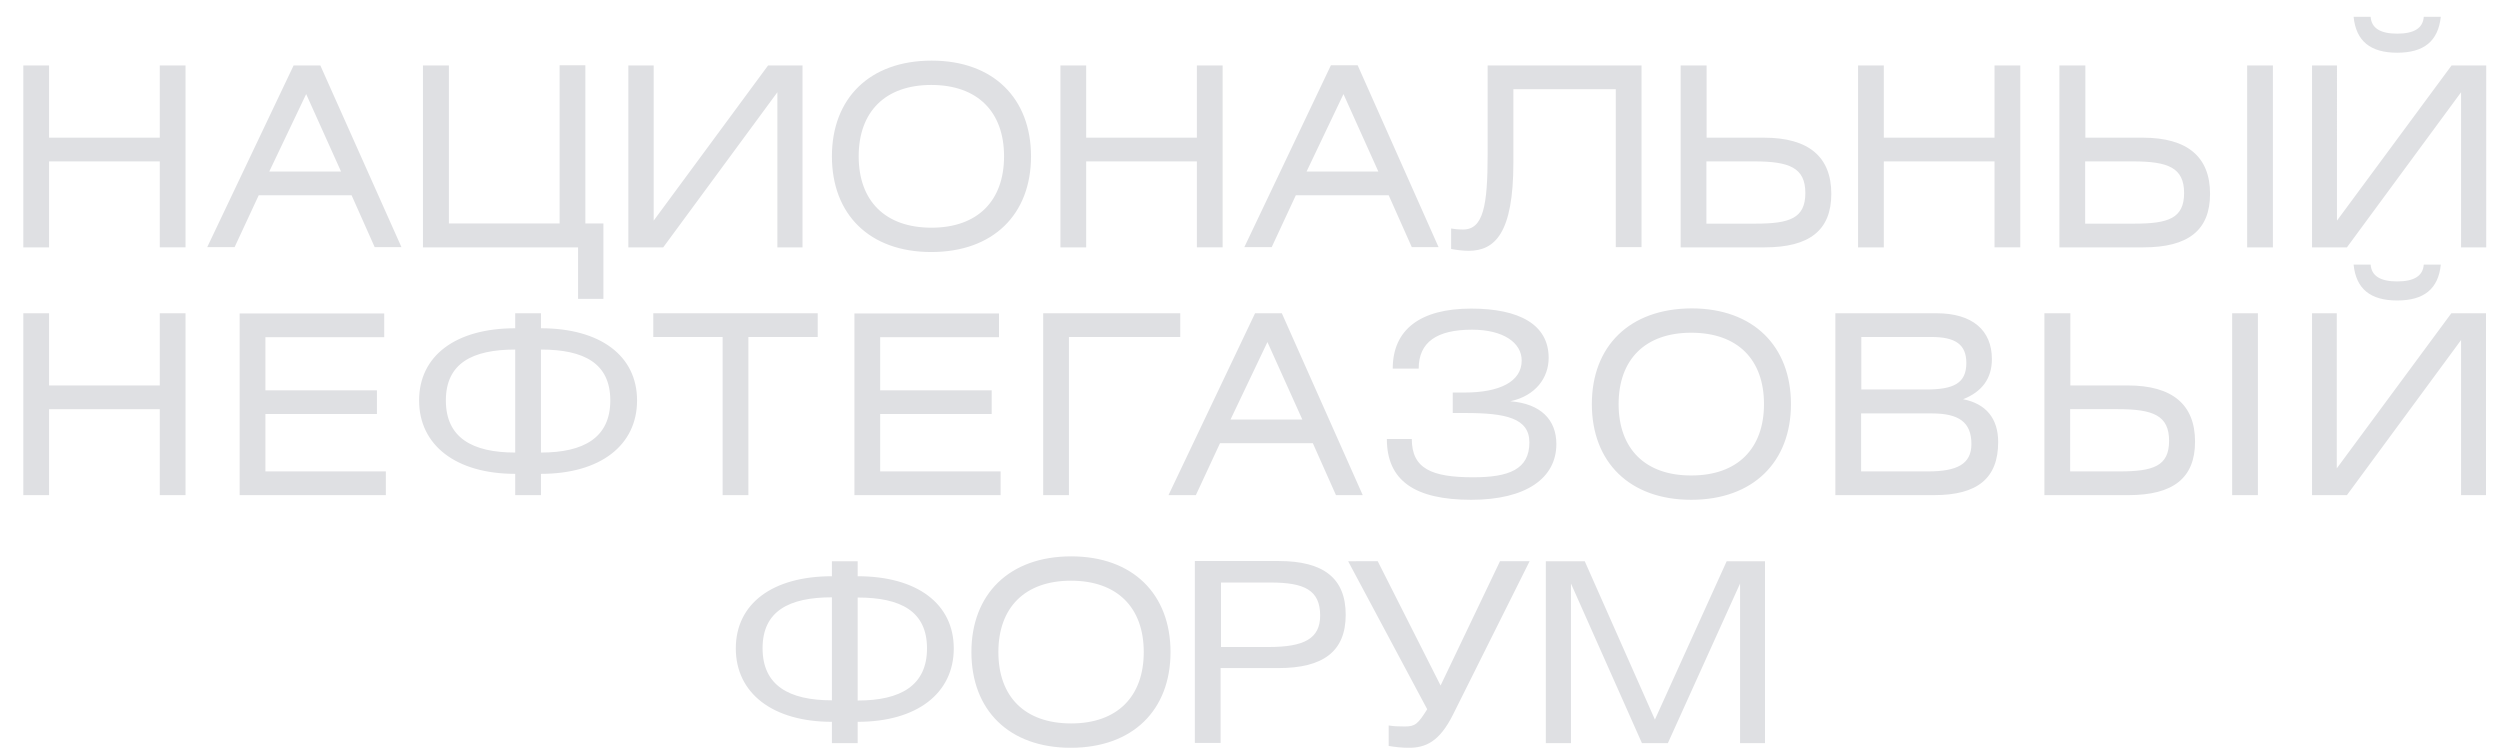 <?xml version="1.0" encoding="UTF-8"?> <!-- Generator: Adobe Illustrator 23.1.0, SVG Export Plug-In . SVG Version: 6.00 Build 0) --> <svg xmlns="http://www.w3.org/2000/svg" xmlns:xlink="http://www.w3.org/1999/xlink" id="Слой_1" x="0px" y="0px" viewBox="0 0 123.3 36.88" style="enable-background:new 0 0 123.3 36.88;" xml:space="preserve"> <style type="text/css"> .st0{fill:#DFE0E3;} </style> <path class="st0" d="M76.24,27.68v8.97h1.24v-7.87l3.5,7.87h1.28l3.56-7.87v7.87h1.23v-8.97h-1.89l-3.54,7.81l-3.46-7.81H76.24z M66.49,27.68l3.9,7.3c-0.46,0.73-0.59,0.85-1.11,0.85c-0.33,0-0.55-0.01-0.79-0.05v1.01c0.29,0.05,0.64,0.09,0.99,0.09 c0.82,0,1.51-0.28,2.19-1.65l3.77-7.55h-1.46l-2.93,6.13l-3.1-6.13H66.49z M60.21,28.73h2.45c1.67,0,2.45,0.37,2.45,1.63 c0,1.14-0.8,1.55-2.53,1.55h-2.36V28.73z M60.21,32.95h2.84c2.21,0,3.32-0.82,3.32-2.63c0-1.8-1.09-2.65-3.3-2.65h-4.14v8.97h1.27 V32.95z M49.24,32.16c0-2.2,1.31-3.52,3.58-3.52c2.28,0,3.59,1.32,3.59,3.52c0,2.19-1.3,3.52-3.58,3.52 C50.54,35.68,49.24,34.36,49.24,32.16 M47.91,32.16c0,2.86,1.85,4.72,4.9,4.72c3.06,0,4.92-1.86,4.92-4.72 c0-2.85-1.85-4.72-4.9-4.72C49.77,27.44,47.91,29.31,47.91,32.16 M41.03,34.54c-2.13,0-3.42-0.74-3.42-2.57 c0-1.83,1.3-2.51,3.42-2.51V34.54z M42.3,29.47c2.13,0,3.42,0.68,3.42,2.51c0,1.83-1.3,2.57-3.42,2.57V29.47z M41.03,27.68v0.74 c-2.93,0-4.74,1.35-4.74,3.56s1.82,3.62,4.74,3.62v1.05h1.27v-1.05c2.93,0,4.74-1.41,4.74-3.62s-1.82-3.56-4.74-3.56v-0.74H41.03z"></path> <path class="st0" d="M116.08,13.05c0.12,1.2,0.83,1.77,2.15,1.77c1.32,0,2.03-0.57,2.15-1.77h-0.84c-0.04,0.56-0.48,0.83-1.31,0.83 c-0.83,0-1.27-0.27-1.31-0.83H116.08z M114.03,15.45v8.97h1.72l5.63-7.65v7.65h1.23v-8.97h-1.71l-5.65,7.65v-7.65H114.03z M111.36,15.45h-1.27v8.97h1.27V15.45z M102.1,20.18h2.36c1.73,0,2.52,0.31,2.52,1.56c0,1.25-0.78,1.51-2.45,1.51h-2.43V20.18z M102.1,15.45h-1.27v8.97h4.14c2.21,0,3.29-0.84,3.29-2.64c0-1.82-1.11-2.77-3.32-2.77h-2.83V15.45z M91.8,20.39h3.48 c1.33,0,1.95,0.43,1.95,1.51c0,0.99-0.71,1.35-2.14,1.35h-3.3V20.39z M91.8,16.62h3.46c1.17,0,1.72,0.36,1.72,1.28 c0,1.01-0.63,1.31-1.99,1.31H91.8V16.62z M90.52,24.42h4.87c2.14,0,3.16-0.83,3.16-2.62c0-1.16-0.6-1.89-1.73-2.11 c0.94-0.37,1.42-1.03,1.42-1.98c0-1.42-0.96-2.26-2.73-2.26h-4.99V24.42z M79.83,19.93c0-2.2,1.31-3.52,3.58-3.52 c2.29,0,3.59,1.32,3.59,3.52c0,2.19-1.3,3.52-3.58,3.52C81.14,23.46,79.83,22.13,79.83,19.93 M78.51,19.93 c0,2.85,1.85,4.72,4.9,4.72c3.06,0,4.92-1.87,4.92-4.72s-1.85-4.72-4.9-4.72C80.36,15.22,78.51,17.08,78.51,19.93 M68.4,21.65 c0,2.05,1.37,3,4.16,3c2.71,0,4.2-1.07,4.2-2.75c0-1.19-0.76-1.99-2.27-2.11c1.25-0.27,1.89-1.16,1.89-2.14 c0-1.65-1.46-2.43-3.82-2.43c-2.52,0-3.87,1.04-3.87,2.96h1.28c0-1.31,0.9-1.92,2.63-1.92c1.54,0,2.45,0.64,2.45,1.52 c0,1.05-1.1,1.58-2.82,1.58h-0.58v1.01h0.63c1.98,0,3.15,0.25,3.15,1.45c0,1.33-1.01,1.72-2.77,1.72c-2.06,0-3.03-0.43-3.03-1.89 H68.4z M60.69,20.69l1.82-3.82l1.72,3.82H60.69z M57.63,24.42h1.35l1.19-2.56h4.58l1.14,2.56h1.32l-3.99-8.97h-1.32L57.63,24.42z M51.45,15.45v8.97h1.27v-7.8h5.49v-1.17H51.45z M42.14,24.42h7.21v-1.17h-5.94v-2.83h5.5v-1.17h-5.5v-2.62h5.86v-1.17h-7.13V24.42z M32.22,15.45v1.17h3.42v7.8h1.27v-7.8h3.42v-1.17H32.22z M25.41,22.32c-2.13,0-3.42-0.74-3.42-2.57s1.3-2.51,3.42-2.51V22.32z M26.68,17.24c2.13,0,3.42,0.68,3.42,2.51s-1.3,2.57-3.42,2.57V17.24z M25.41,15.45v0.74c-2.93,0-4.74,1.35-4.74,3.56 s1.82,3.62,4.74,3.62v1.05h1.27v-1.05c2.93,0,4.74-1.41,4.74-3.62s-1.82-3.56-4.74-3.56v-0.74H25.41z M11.82,24.42h7.21v-1.17h-5.94 v-2.83h5.5v-1.17h-5.5v-2.62h5.86v-1.17h-7.13V24.42z M2.42,15.45H1.15v8.97h1.27v-4.24h5.46v4.24h1.27v-8.97H7.88v3.56H2.42V15.45z "></path> <path class="st0" d="M116.08,0.83c0.12,1.2,0.83,1.77,2.15,1.77c1.32,0,2.02-0.57,2.15-1.77h-0.84c-0.04,0.56-0.48,0.83-1.31,0.83 c-0.83,0-1.27-0.27-1.31-0.83H116.08z M114.03,3.23v8.97h1.72l5.63-7.65v7.65h1.24V3.23h-1.71l-5.65,7.65V3.23H114.03z M112.1,3.23 h-1.27v8.97h1.27V3.23z M102.84,7.96h2.36c1.73,0,2.52,0.31,2.52,1.56c0,1.25-0.78,1.51-2.45,1.51h-2.43V7.96z M102.84,3.23h-1.27 v8.97h4.14c2.21,0,3.29-0.84,3.29-2.64c0-1.82-1.11-2.77-3.32-2.77h-2.83V3.23z M92.91,3.23h-1.27v8.97h1.27V7.96h5.46v4.24h1.27 V3.23h-1.27v3.56h-5.46V3.23z M84.16,7.96h2.36c1.73,0,2.52,0.31,2.52,1.56c0,1.25-0.78,1.51-2.45,1.51h-2.43V7.96z M84.16,3.23 h-1.27v8.97h4.14c2.21,0,3.29-0.84,3.29-2.64c0-1.82-1.11-2.77-3.32-2.77h-2.83V3.23z M73.37,3.23v4.4c0,2.5-0.21,3.69-1.21,3.69 c-0.26,0-0.48-0.03-0.59-0.05v1.01c0.28,0.05,0.59,0.09,0.86,0.09c1.3,0,2.21-0.87,2.21-4.35V4.4h5.05v7.79h1.27V3.23H73.37z M64.44,8.46l1.82-3.82l1.72,3.82H64.44z M61.37,12.19h1.35l1.19-2.56h4.58l1.14,2.56h1.32l-3.99-8.97h-1.32L61.37,12.19z M53.57,3.23H52.3v8.97h1.27V7.96h5.46v4.24h1.27V3.23h-1.27v3.56h-5.46V3.23z M42.35,7.71c0-2.2,1.31-3.52,3.58-3.52 c2.28,0,3.59,1.32,3.59,3.52c0,2.19-1.3,3.52-3.58,3.52C43.66,11.23,42.35,9.91,42.35,7.71 M41.03,7.71c0,2.86,1.85,4.72,4.9,4.72 c3.06,0,4.92-1.86,4.92-4.72c0-2.85-1.85-4.72-4.9-4.72C42.88,2.99,41.03,4.86,41.03,7.71 M30.99,3.23v8.97h1.72l5.63-7.65v7.65 h1.24V3.23h-1.7l-5.64,7.65V3.23H30.99z M22.13,3.23h-1.27v8.97h7.65v2.54h1.25v-3.72h-0.89v-7.8h-1.27v7.8h-5.46V3.23z M13.28,8.46 l1.82-3.82l1.72,3.82H13.28z M10.22,12.19h1.35l1.19-2.56h4.58l1.14,2.56h1.32L15.8,3.23h-1.32L10.22,12.19z M2.42,3.23H1.15v8.97 h1.27V7.96h5.46v4.24h1.27V3.23H7.88v3.56H2.42V3.23z"></path> </svg> 
